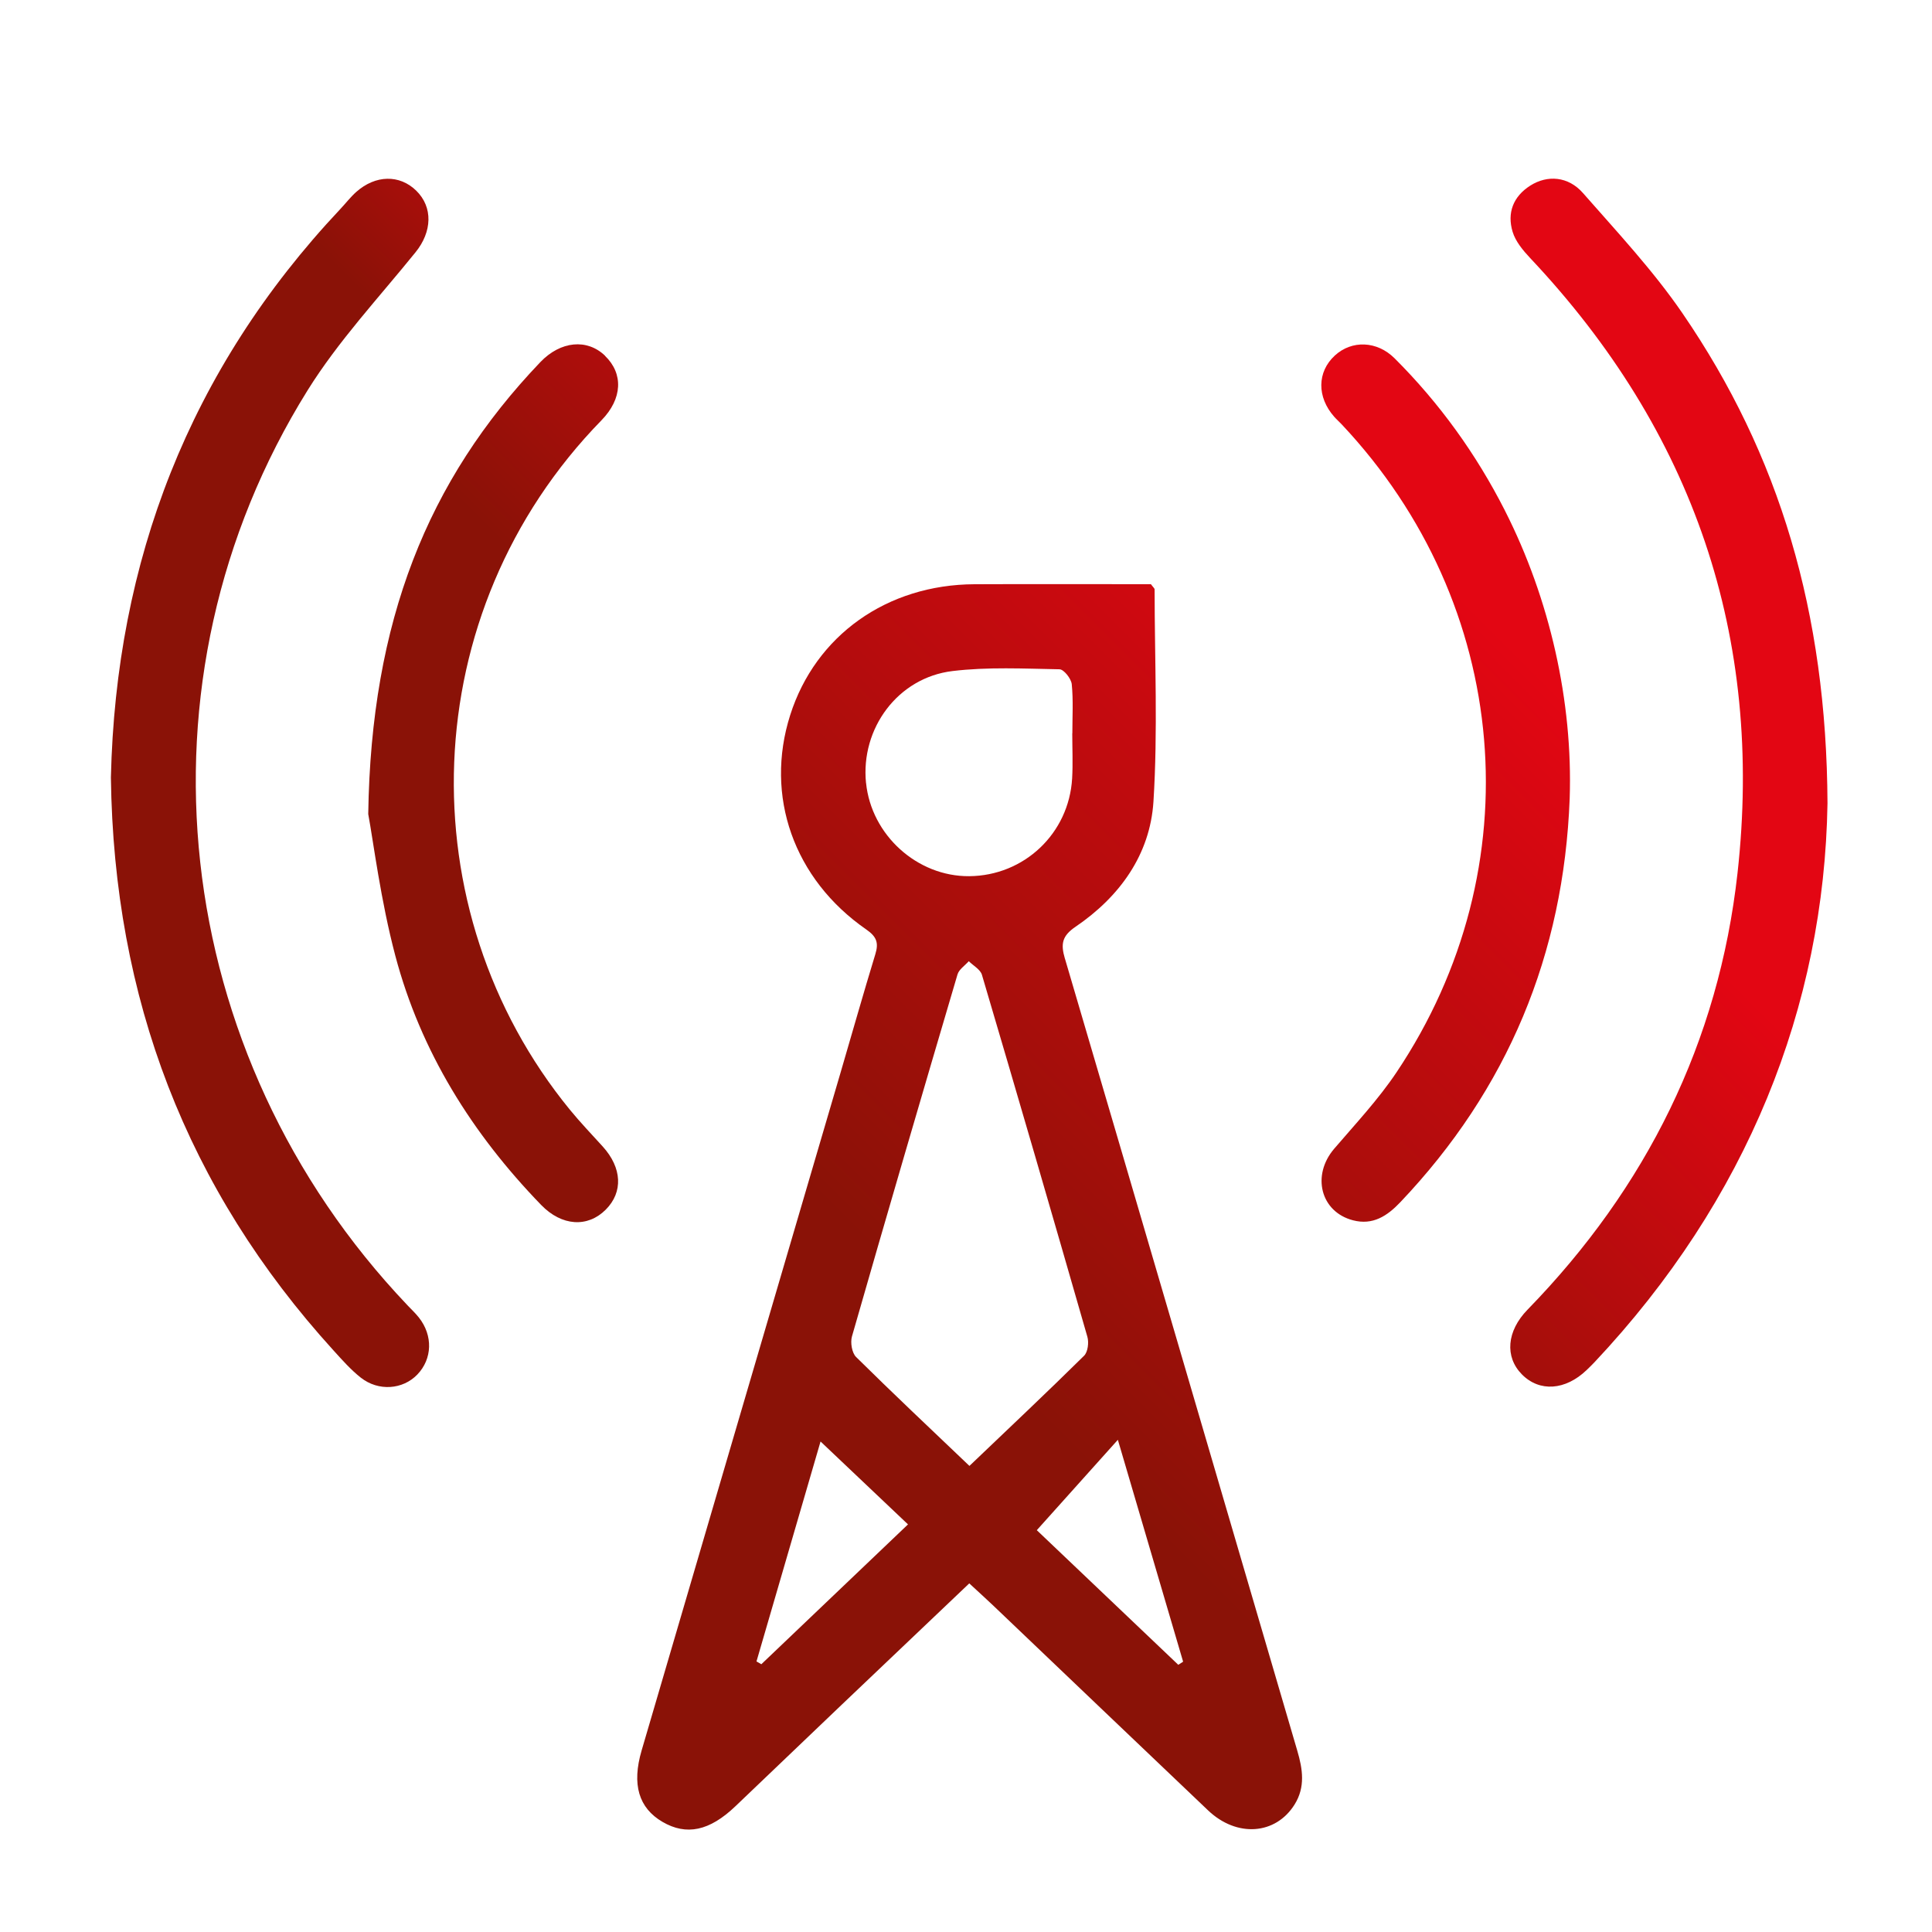 <?xml version="1.0" encoding="UTF-8"?><svg id="Capa_1" xmlns="http://www.w3.org/2000/svg" xmlns:xlink="http://www.w3.org/1999/xlink" viewBox="0 0 450 450"><defs><style>.cls-1{fill:url(#Degradado_sin_nombre_11);}.cls-2{fill:url(#Degradado_sin_nombre_13);}.cls-3{fill:url(#Degradado_sin_nombre_12);}.cls-4{fill:url(#Degradado_sin_nombre_14);}.cls-5{fill:url(#Degradado_sin_nombre_7);}</style><linearGradient id="Degradado_sin_nombre_13" x1="222.58" y1="310.42" x2="362.16" y2="170.83" gradientUnits="userSpaceOnUse"><stop offset="0" stop-color="#8a1207"/><stop offset="1" stop-color="#e30613"/></linearGradient><linearGradient id="Degradado_sin_nombre_11" x1="144.35" y1="128.15" x2="200.17" y2="72.33" gradientUnits="userSpaceOnUse"><stop offset="0" stop-color="#8a1207"/><stop offset="1" stop-color="#e30613"/></linearGradient><linearGradient id="Degradado_sin_nombre_7" x1="261.9" y1="282.07" x2="359.6" y2="184.37" gradientUnits="userSpaceOnUse"><stop offset="0" stop-color="#8a1207"/><stop offset="1" stop-color="#e30613"/></linearGradient><linearGradient id="Degradado_sin_nombre_12" x1="153.45" y1="163.07" x2="235.47" y2="81.04" gradientUnits="userSpaceOnUse"><stop offset="0" stop-color="#8a1207"/><stop offset="1" stop-color="#e30613"/></linearGradient><linearGradient id="Degradado_sin_nombre_14" x1="220.68" y1="279.27" x2="350.87" y2="149.08" gradientUnits="userSpaceOnUse"><stop offset="0" stop-color="#8a1207"/><stop offset="1" stop-color="#e30613"/></linearGradient></defs><path class="cls-2" d="m248.03,223.26c-1-3.4-.66-5.26,2.47-7.39,10.27-6.98,17.37-16.78,18.16-29.15,1.04-16.42.28-32.95.27-49.43,0-.26-.35-.52-.86-1.22-13.48,0-27.28-.05-41.08.01-20.4.08-37.04,11.93-42.94,30.48-5.99,18.82.8,38.21,17.73,49.94,2.38,1.65,2.92,3.07,2.11,5.72-2.82,9.23-5.44,18.53-8.16,27.79-15.43,52.56-30.87,105.12-46.28,157.69-2.33,7.93-.69,13.4,4.84,16.64,5.59,3.27,10.97,2.13,16.99-3.62,8.19-7.82,16.37-15.66,24.57-23.47,9.87-9.4,19.75-18.78,29.91-28.45,2.09,1.93,3.92,3.59,5.71,5.29,16.64,15.86,33.25,31.74,49.91,47.58,6.69,6.36,15.74,5.71,20.16-1.38,2.52-4.05,1.89-8.21.62-12.52-18.05-61.51-36.02-123.04-54.13-184.53Zm-46.32-40.9c-1.28-12.69,7.41-24.53,20.15-26.06,8.21-.99,16.61-.56,24.92-.41,1.01.02,2.71,2.17,2.85,3.46.38,3.79.14,7.64.14,11.47,0,0-.01,0-.02,0,0,3.5.17,7-.03,10.48-.74,12.82-11.17,22.68-23.97,22.78-12.11.1-22.81-9.58-24.03-21.73Zm-24.38,205.27c-.38-.22-.76-.43-1.13-.65,4.87-16.71,9.73-33.42,14.92-51.23,7.09,6.72,13.43,12.73,20.37,19.31-11.7,11.15-22.93,21.86-34.16,32.57Zm48.47-46.19c-9.17-8.75-17.89-16.95-26.4-25.37-.98-.97-1.37-3.37-.96-4.8,8.07-28.14,16.29-56.23,24.58-84.3.35-1.19,1.73-2.07,2.63-3.09,1.05,1.05,2.69,1.92,3.06,3.17,8.3,28.07,16.48,56.18,24.56,84.31.38,1.32.12,3.54-.76,4.41-8.63,8.52-17.45,16.83-26.71,25.67Zm48.64,46.32c-11.25-10.7-22.5-21.41-32.95-31.35,6.17-6.88,12.07-13.46,18.88-21.05,5.34,18.15,10.27,34.91,15.2,51.68-.38.24-.75.49-1.13.73Z"/><path class="cls-1" d="m94.87,303.98c-55.57-58.46-65.3-145.52-23.23-213.06,7.16-11.49,16.6-21.59,25.16-32.18,3.84-4.75,4.1-10.48.13-14.35-3.86-3.76-9.46-3.68-13.96.32-1.36,1.21-2.47,2.68-3.73,4.01-35.18,37.38-52.26,82.01-53.41,132.37.67,51.44,17.62,95.81,51.84,133.44,2.01,2.21,4.02,4.5,6.35,6.34,4.14,3.26,9.82,2.8,13.2-.73,3.48-3.64,3.65-9.05.37-13.23-.82-1.04-1.8-1.96-2.72-2.92Z"/><path class="cls-5" d="m391.91,73.01c-6.83-9.97-15.2-18.92-23.2-28.04-3.45-3.94-8.31-4.25-12.26-1.75-4.02,2.55-5.46,6.39-4.13,10.78.68,2.24,2.41,4.32,4.07,6.09,38.07,40.37,54.43,88.27,48.31,143.28-4.38,39.36-21.23,73.26-48.91,101.68-4.85,4.98-5.35,10.99-1.3,15.08,4.09,4.14,10.12,3.73,15.08-1.03.6-.58,1.2-1.16,1.77-1.76,35.64-37.86,53.55-82.86,54.32-130.24-.21-44.46-11.19-81.17-33.75-114.09Z"/><path class="cls-3" d="m140.93,82.86c-4.17-4.02-10.34-3.46-15.07,1.48-26.32,27.53-39.43,60.43-40.09,105.27,1.23,6.64,2.88,20.06,6.31,33.01,5.92,22.33,17.91,41.46,33.96,58.03,4.81,4.97,10.84,5.32,15.05,1.1,4.08-4.08,3.8-9.74-.7-14.7-2.57-2.84-5.23-5.61-7.65-8.57-38.01-46.49-36.29-115.87,7.35-160.58,4.93-5.05,5.12-10.89.83-15.02Z"/><path class="cls-4" d="m350.52,118.91c-6.69-13.16-15.23-25.01-25.68-35.44-4.12-4.11-10-4.28-13.93-.66-4.15,3.82-4.21,9.68-.13,14.28.55.62,1.18,1.17,1.75,1.78,39.42,41.9,44.69,103.22,12.73,150.92-4.24,6.32-9.52,11.96-14.5,17.77-5.31,6.21-3.18,14.7,4.37,16.67,4.63,1.21,7.97-1,11.01-4.19,25.05-26.37,38.09-57.76,39.47-94.05.76-22.5-4.59-46.41-15.09-67.07Z"/></svg>